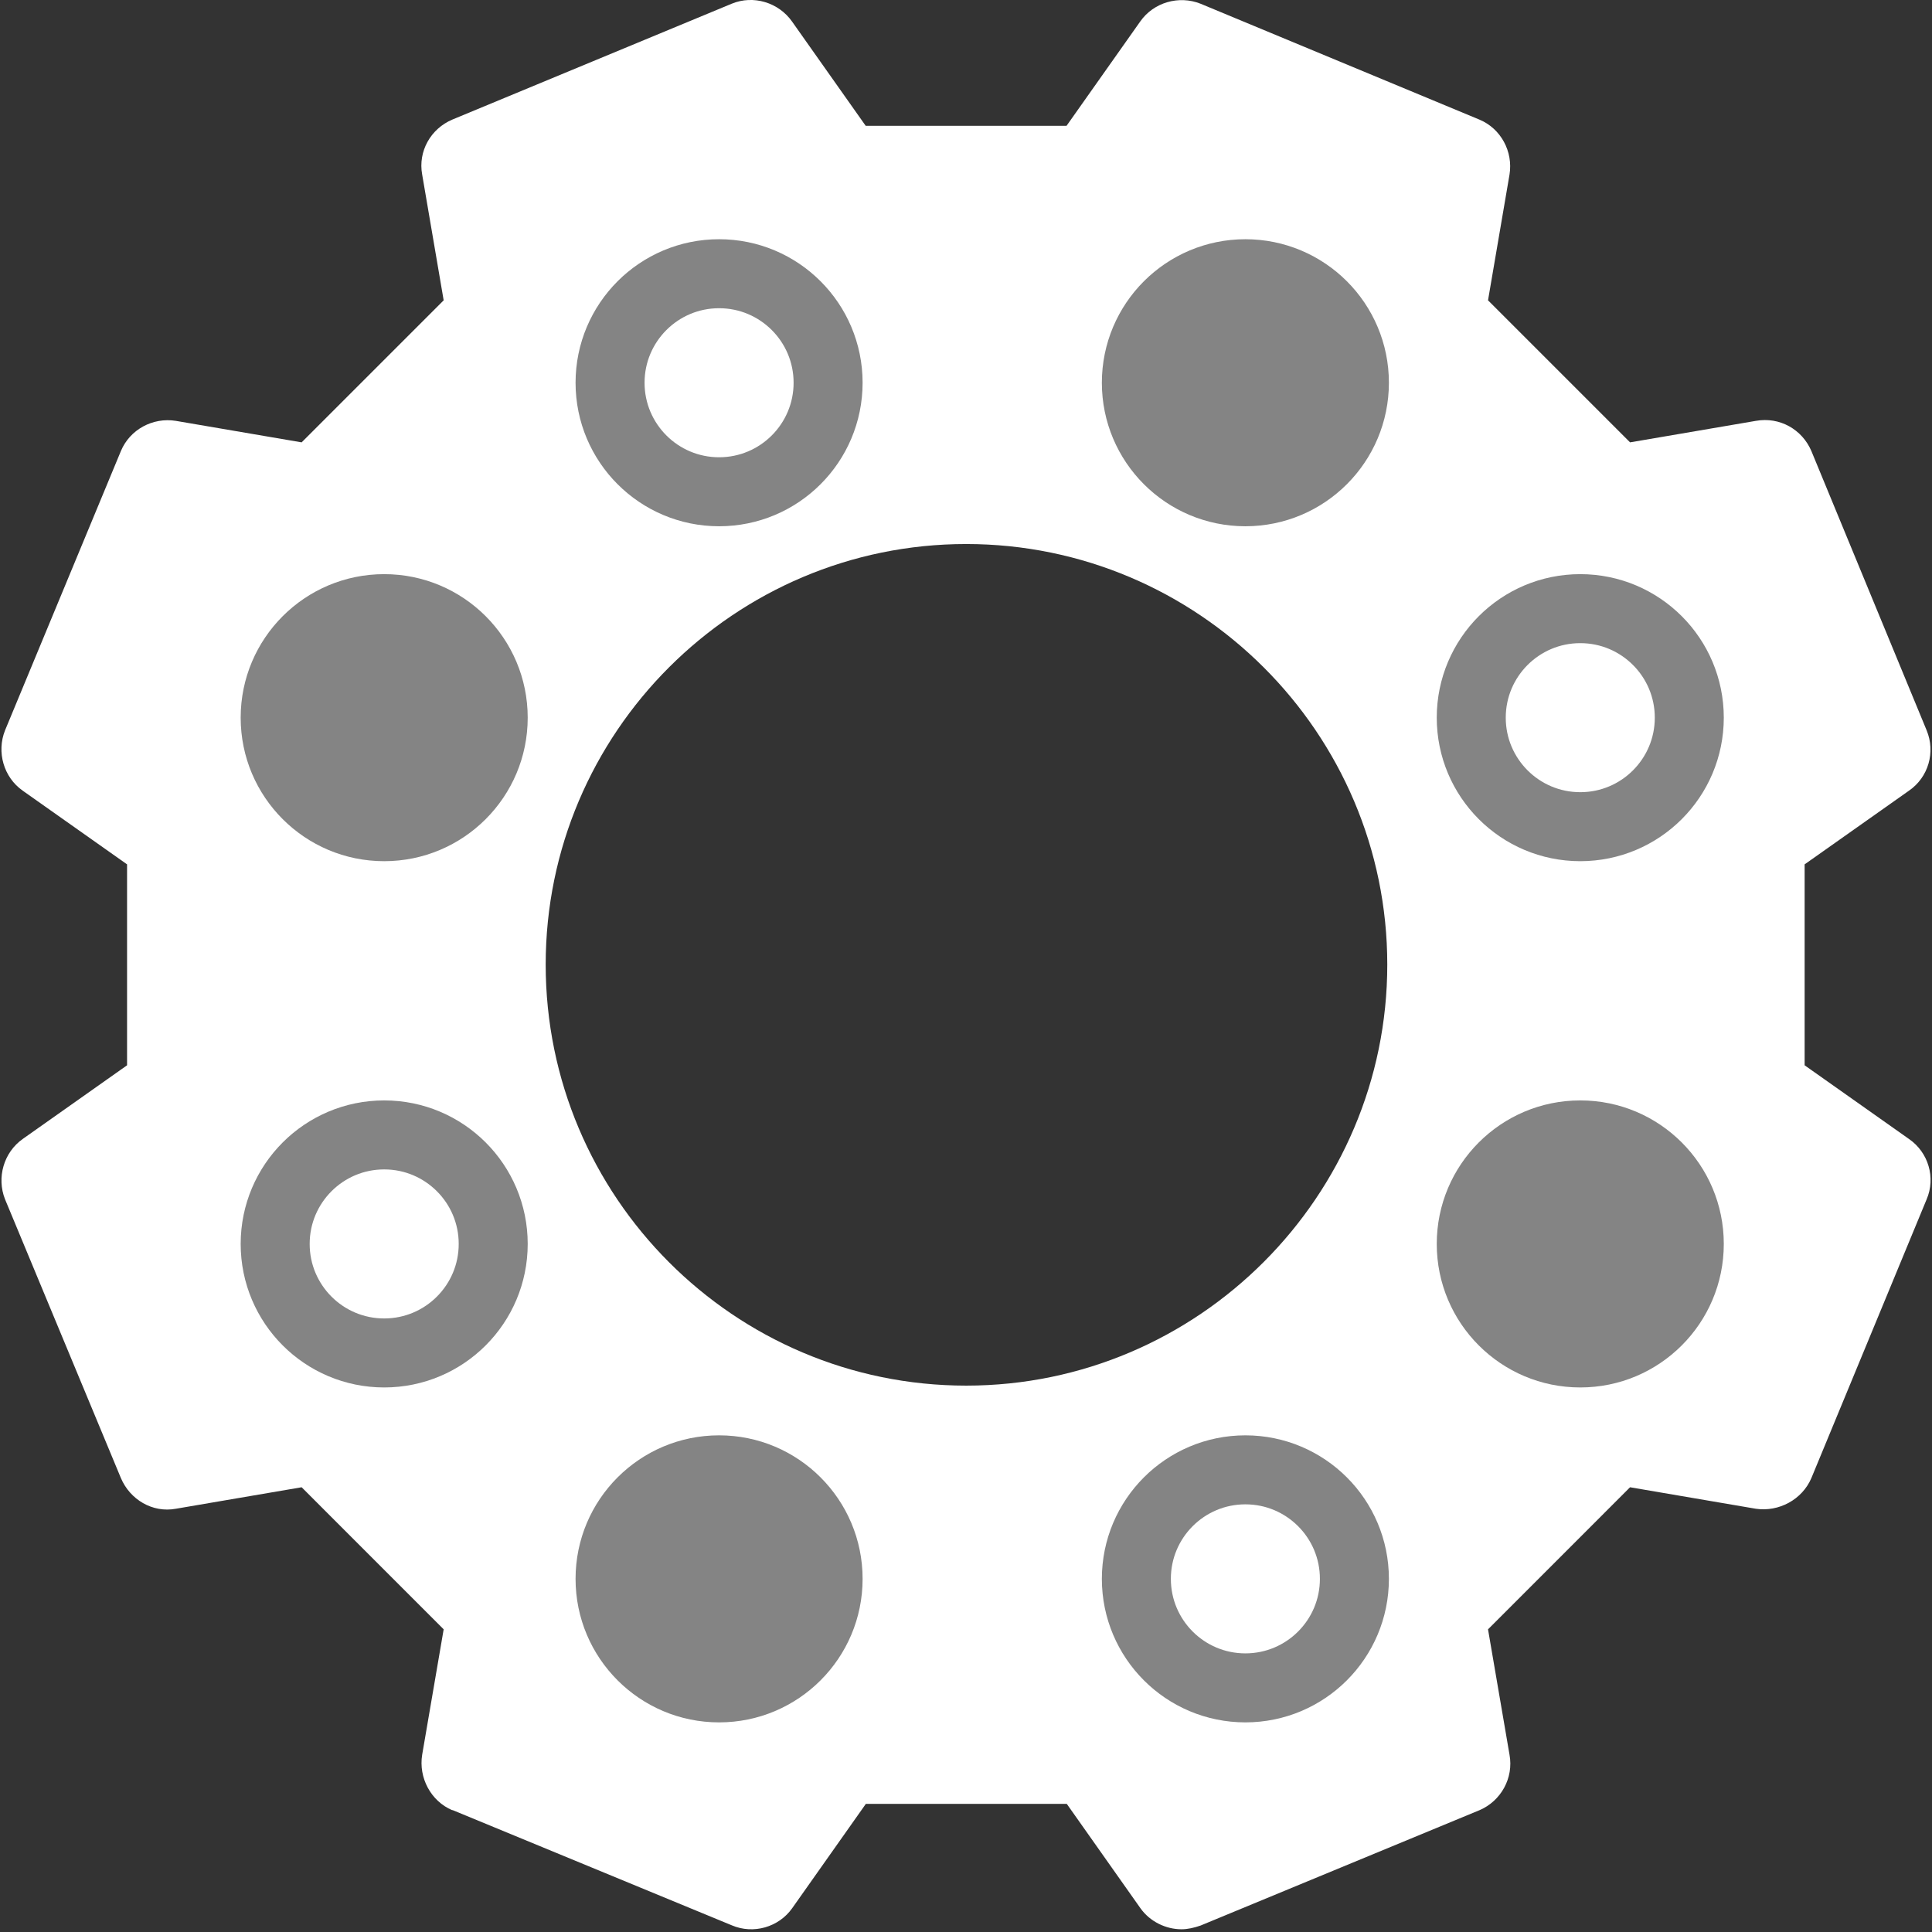 <svg width="56" height="56" viewBox="0 0 56 56" fill="none" xmlns="http://www.w3.org/2000/svg">
<rect x="0" y="0" width="56" height="56" fill="#333333" stroke="none"/>
<path d="M13.115 52.465L21.213 55.807C21.836 56.073 22.573 55.862 22.963 55.309L25.097 52.286H30.921L33.055 55.309C33.331 55.699 33.792 55.921 34.247 55.921C34.426 55.921 34.61 55.878 34.799 55.813L42.882 52.47C43.505 52.205 43.878 51.539 43.754 50.861L43.131 47.227L47.248 43.109L50.894 43.732C51.56 43.83 52.237 43.467 52.503 42.844L55.845 34.762C56.111 34.139 55.899 33.402 55.33 33.012L52.308 30.878V25.054L55.33 22.92C55.899 22.53 56.105 21.799 55.845 21.17L52.503 13.072C52.237 12.449 51.587 12.075 50.894 12.199L47.248 12.822L43.131 8.705L43.754 5.06C43.862 4.393 43.505 3.727 42.882 3.467L34.799 0.108C34.176 -0.141 33.44 0.065 33.05 0.623L30.915 3.646H25.092L22.957 0.623C22.567 0.07 21.836 -0.152 21.208 0.108L13.109 3.467C12.486 3.732 12.113 4.383 12.237 5.06L12.86 8.705L8.743 12.822L5.097 12.199C4.431 12.091 3.765 12.449 3.505 13.072L0.146 21.17C-0.103 21.793 0.103 22.53 0.661 22.92L3.683 25.054V30.878L0.661 33.012C0.108 33.402 -0.103 34.133 0.146 34.762L3.505 42.844C3.77 43.467 4.42 43.857 5.097 43.732L8.743 43.109L12.86 47.227L12.237 50.861C12.129 51.528 12.486 52.205 13.109 52.47L13.115 52.465ZM28.006 15.769C34.734 15.769 40.211 21.246 40.211 27.958C40.211 34.67 34.734 40.163 28.006 40.163C21.278 40.163 15.817 34.686 15.817 27.958C15.817 21.23 21.294 15.769 28.006 15.769Z" fill="white"/>
<circle cx="20.843" cy="11.094" r="3.16" stroke="#848484" stroke-width="2"/>
<circle cx="20.843" cy="45.764" r="4.16" fill="#848484"/>
<circle cx="36.098" cy="45.764" r="3.16" stroke="#848484" stroke-width="2"/>
<circle cx="36.098" cy="11.094" r="3.16" fill="#848484" stroke="#848484" stroke-width="2"/>
<circle cx="45.805" cy="20.802" r="3.16" stroke="#848484" stroke-width="2"/>
<circle cx="45.805" cy="36.056" r="4.16" fill="#848484"/>
<circle cx="11.136" cy="20.802" r="4.16" fill="#848484"/>
<circle cx="11.136" cy="36.056" r="3.16" stroke="#848484" stroke-width="2"/>
</svg>
